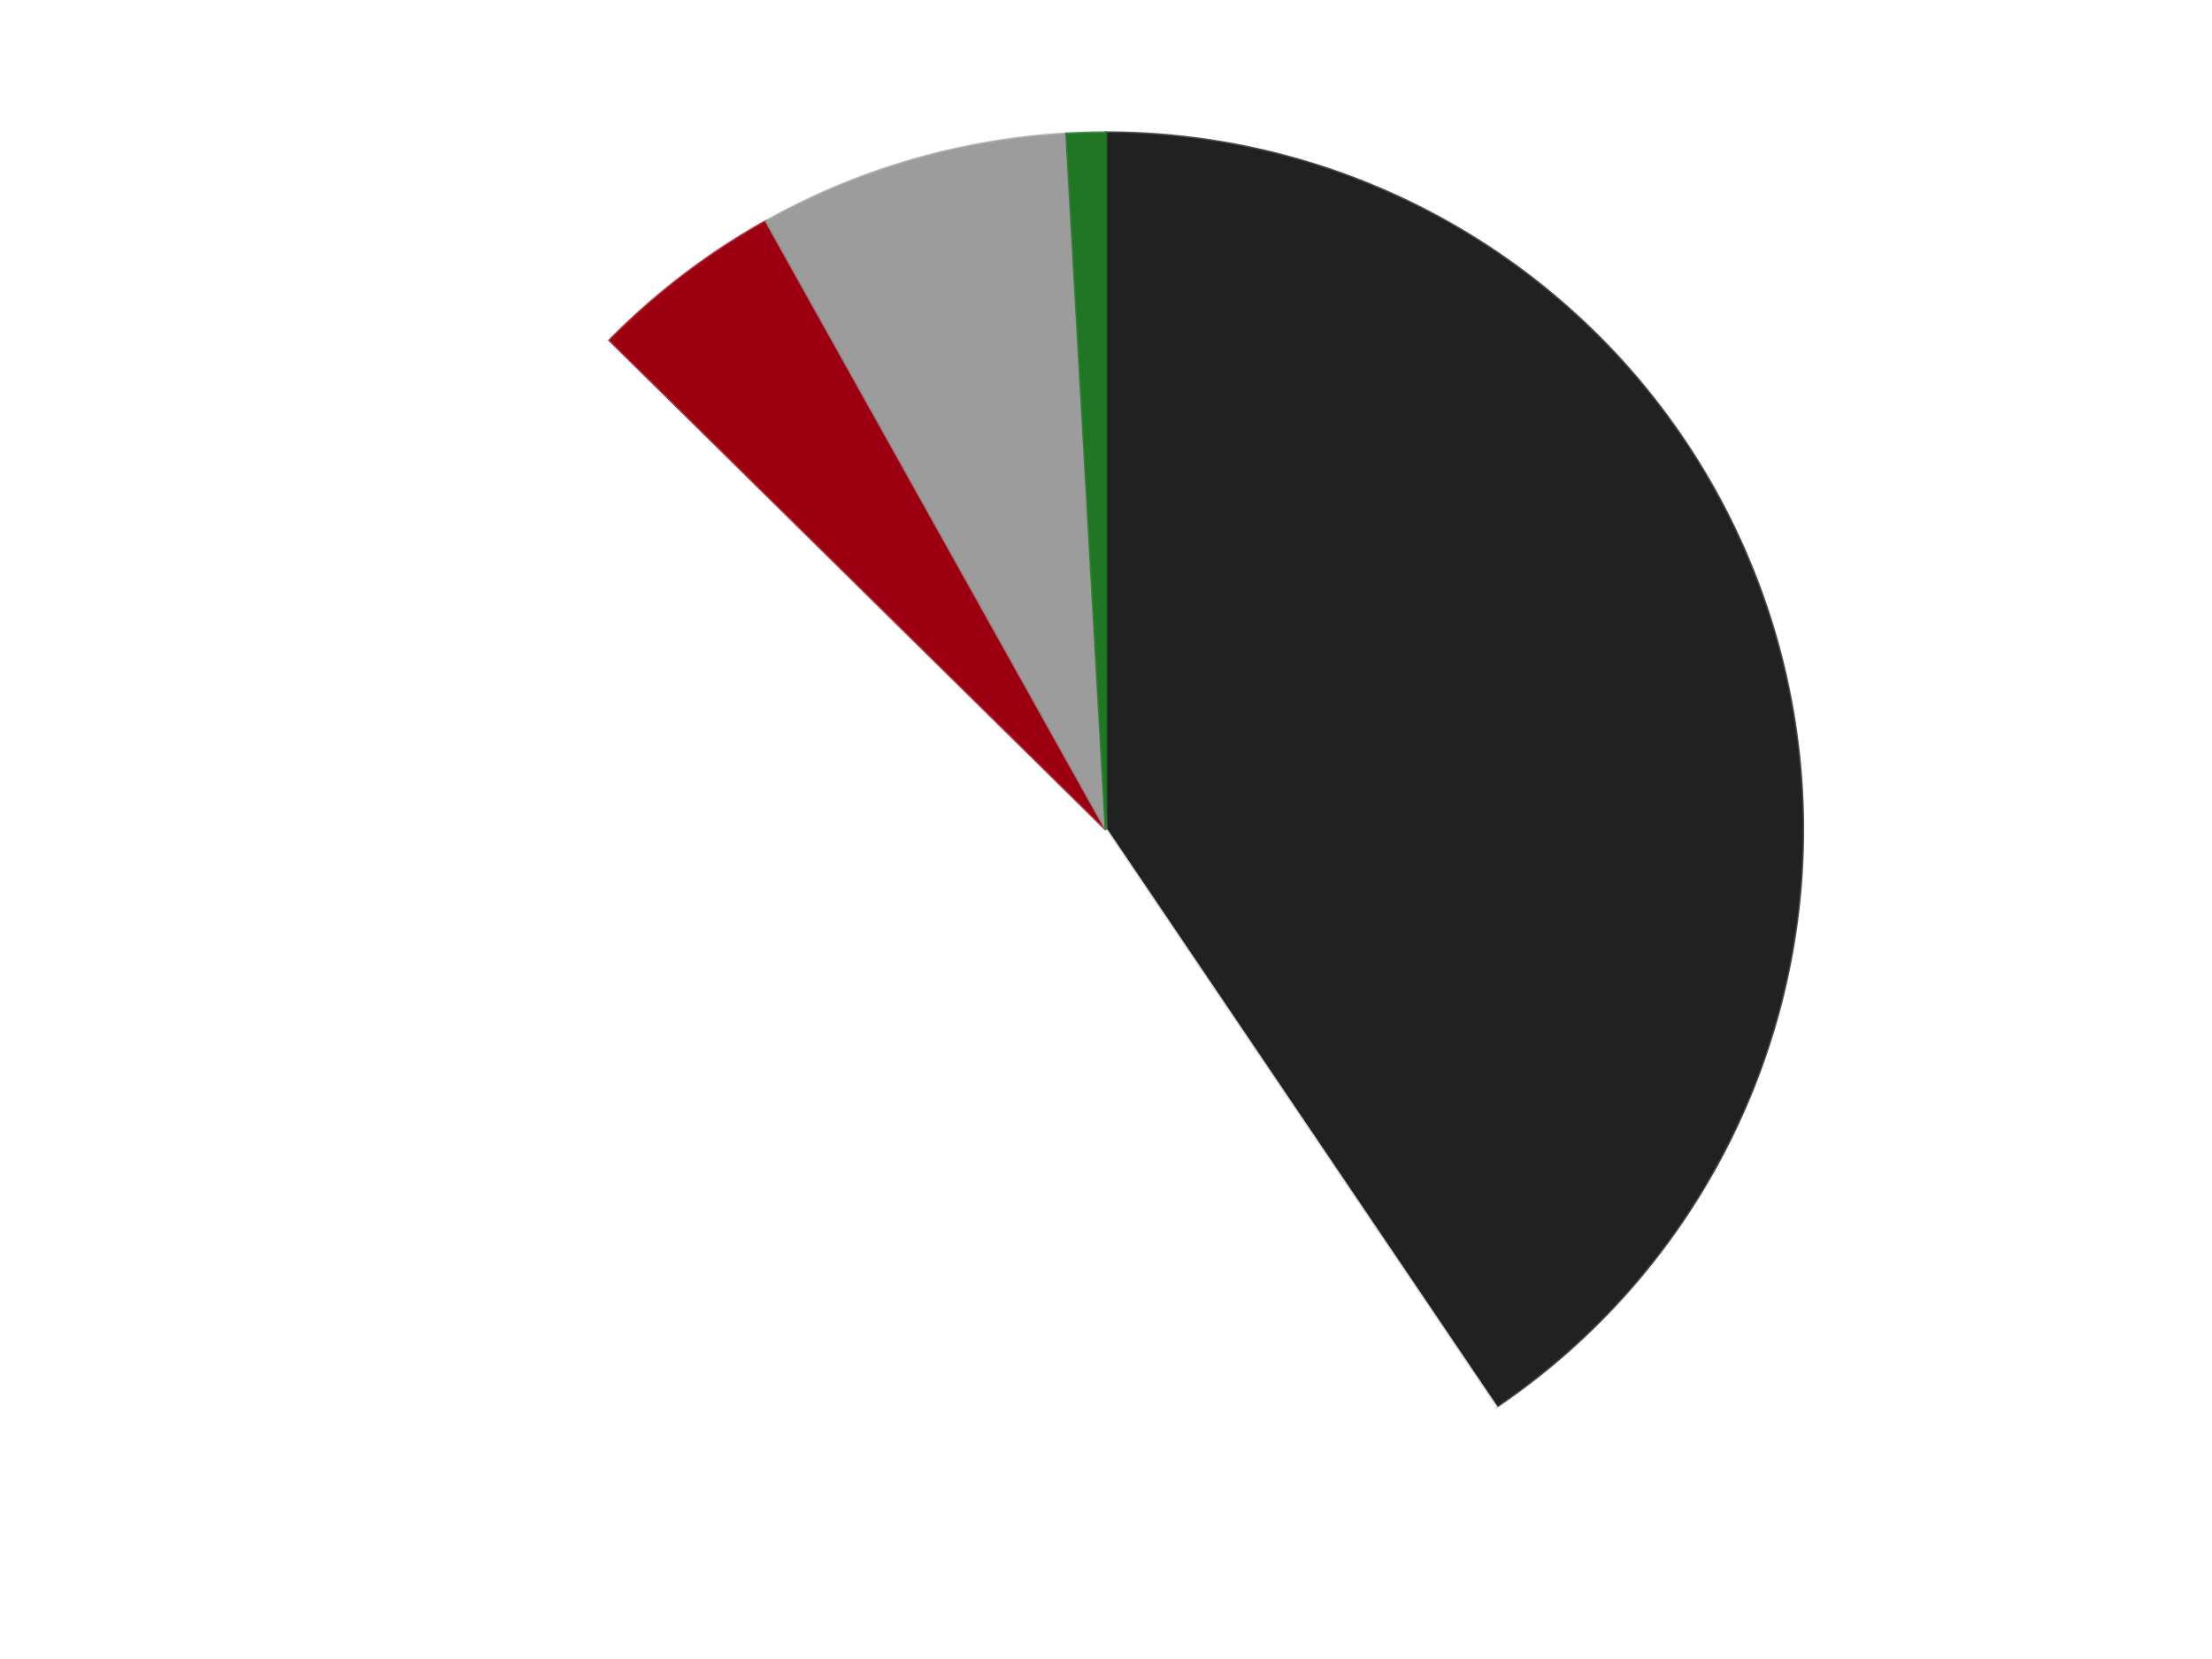 <?xml version='1.0' encoding='utf-8'?>
<svg xmlns="http://www.w3.org/2000/svg" xmlns:xlink="http://www.w3.org/1999/xlink" id="chart-e950ad27-96cc-47b2-9167-e9bcba2052c9" class="pygal-chart" viewBox="0 0 800 600"><!--Generated with pygal 3.0.4 (lxml) ©Kozea 2012-2016 on 2024-07-06--><!--http://pygal.org--><!--http://github.com/Kozea/pygal--><defs><style type="text/css">#chart-e950ad27-96cc-47b2-9167-e9bcba2052c9{-webkit-user-select:none;-webkit-font-smoothing:antialiased;font-family:Consolas,"Liberation Mono",Menlo,Courier,monospace}#chart-e950ad27-96cc-47b2-9167-e9bcba2052c9 .title{font-family:Consolas,"Liberation Mono",Menlo,Courier,monospace;font-size:16px}#chart-e950ad27-96cc-47b2-9167-e9bcba2052c9 .legends .legend text{font-family:Consolas,"Liberation Mono",Menlo,Courier,monospace;font-size:14px}#chart-e950ad27-96cc-47b2-9167-e9bcba2052c9 .axis text{font-family:Consolas,"Liberation Mono",Menlo,Courier,monospace;font-size:10px}#chart-e950ad27-96cc-47b2-9167-e9bcba2052c9 .axis text.major{font-family:Consolas,"Liberation Mono",Menlo,Courier,monospace;font-size:10px}#chart-e950ad27-96cc-47b2-9167-e9bcba2052c9 .text-overlay text.value{font-family:Consolas,"Liberation Mono",Menlo,Courier,monospace;font-size:16px}#chart-e950ad27-96cc-47b2-9167-e9bcba2052c9 .text-overlay text.label{font-family:Consolas,"Liberation Mono",Menlo,Courier,monospace;font-size:10px}#chart-e950ad27-96cc-47b2-9167-e9bcba2052c9 .tooltip{font-family:Consolas,"Liberation Mono",Menlo,Courier,monospace;font-size:14px}#chart-e950ad27-96cc-47b2-9167-e9bcba2052c9 text.no_data{font-family:Consolas,"Liberation Mono",Menlo,Courier,monospace;font-size:64px}
#chart-e950ad27-96cc-47b2-9167-e9bcba2052c9{background-color:transparent}#chart-e950ad27-96cc-47b2-9167-e9bcba2052c9 path,#chart-e950ad27-96cc-47b2-9167-e9bcba2052c9 line,#chart-e950ad27-96cc-47b2-9167-e9bcba2052c9 rect,#chart-e950ad27-96cc-47b2-9167-e9bcba2052c9 circle{-webkit-transition:150ms;-moz-transition:150ms;transition:150ms}#chart-e950ad27-96cc-47b2-9167-e9bcba2052c9 .graph &gt; .background{fill:transparent}#chart-e950ad27-96cc-47b2-9167-e9bcba2052c9 .plot &gt; .background{fill:transparent}#chart-e950ad27-96cc-47b2-9167-e9bcba2052c9 .graph{fill:rgba(0,0,0,.87)}#chart-e950ad27-96cc-47b2-9167-e9bcba2052c9 text.no_data{fill:rgba(0,0,0,1)}#chart-e950ad27-96cc-47b2-9167-e9bcba2052c9 .title{fill:rgba(0,0,0,1)}#chart-e950ad27-96cc-47b2-9167-e9bcba2052c9 .legends .legend text{fill:rgba(0,0,0,.87)}#chart-e950ad27-96cc-47b2-9167-e9bcba2052c9 .legends .legend:hover text{fill:rgba(0,0,0,1)}#chart-e950ad27-96cc-47b2-9167-e9bcba2052c9 .axis .line{stroke:rgba(0,0,0,1)}#chart-e950ad27-96cc-47b2-9167-e9bcba2052c9 .axis .guide.line{stroke:rgba(0,0,0,.54)}#chart-e950ad27-96cc-47b2-9167-e9bcba2052c9 .axis .major.line{stroke:rgba(0,0,0,.87)}#chart-e950ad27-96cc-47b2-9167-e9bcba2052c9 .axis text.major{fill:rgba(0,0,0,1)}#chart-e950ad27-96cc-47b2-9167-e9bcba2052c9 .axis.y .guides:hover .guide.line,#chart-e950ad27-96cc-47b2-9167-e9bcba2052c9 .line-graph .axis.x .guides:hover .guide.line,#chart-e950ad27-96cc-47b2-9167-e9bcba2052c9 .stackedline-graph .axis.x .guides:hover .guide.line,#chart-e950ad27-96cc-47b2-9167-e9bcba2052c9 .xy-graph .axis.x .guides:hover .guide.line{stroke:rgba(0,0,0,1)}#chart-e950ad27-96cc-47b2-9167-e9bcba2052c9 .axis .guides:hover text{fill:rgba(0,0,0,1)}#chart-e950ad27-96cc-47b2-9167-e9bcba2052c9 .reactive{fill-opacity:1.0;stroke-opacity:.8;stroke-width:1}#chart-e950ad27-96cc-47b2-9167-e9bcba2052c9 .ci{stroke:rgba(0,0,0,.87)}#chart-e950ad27-96cc-47b2-9167-e9bcba2052c9 .reactive.active,#chart-e950ad27-96cc-47b2-9167-e9bcba2052c9 .active .reactive{fill-opacity:0.6;stroke-opacity:.9;stroke-width:4}#chart-e950ad27-96cc-47b2-9167-e9bcba2052c9 .ci .reactive.active{stroke-width:1.5}#chart-e950ad27-96cc-47b2-9167-e9bcba2052c9 .series text{fill:rgba(0,0,0,1)}#chart-e950ad27-96cc-47b2-9167-e9bcba2052c9 .tooltip rect{fill:transparent;stroke:rgba(0,0,0,1);-webkit-transition:opacity 150ms;-moz-transition:opacity 150ms;transition:opacity 150ms}#chart-e950ad27-96cc-47b2-9167-e9bcba2052c9 .tooltip .label{fill:rgba(0,0,0,.87)}#chart-e950ad27-96cc-47b2-9167-e9bcba2052c9 .tooltip .label{fill:rgba(0,0,0,.87)}#chart-e950ad27-96cc-47b2-9167-e9bcba2052c9 .tooltip .legend{font-size:.8em;fill:rgba(0,0,0,.54)}#chart-e950ad27-96cc-47b2-9167-e9bcba2052c9 .tooltip .x_label{font-size:.6em;fill:rgba(0,0,0,1)}#chart-e950ad27-96cc-47b2-9167-e9bcba2052c9 .tooltip .xlink{font-size:.5em;text-decoration:underline}#chart-e950ad27-96cc-47b2-9167-e9bcba2052c9 .tooltip .value{font-size:1.5em}#chart-e950ad27-96cc-47b2-9167-e9bcba2052c9 .bound{font-size:.5em}#chart-e950ad27-96cc-47b2-9167-e9bcba2052c9 .max-value{font-size:.75em;fill:rgba(0,0,0,.54)}#chart-e950ad27-96cc-47b2-9167-e9bcba2052c9 .map-element{fill:transparent;stroke:rgba(0,0,0,.54) !important}#chart-e950ad27-96cc-47b2-9167-e9bcba2052c9 .map-element .reactive{fill-opacity:inherit;stroke-opacity:inherit}#chart-e950ad27-96cc-47b2-9167-e9bcba2052c9 .color-0,#chart-e950ad27-96cc-47b2-9167-e9bcba2052c9 .color-0 a:visited{stroke:#F44336;fill:#F44336}#chart-e950ad27-96cc-47b2-9167-e9bcba2052c9 .color-1,#chart-e950ad27-96cc-47b2-9167-e9bcba2052c9 .color-1 a:visited{stroke:#3F51B5;fill:#3F51B5}#chart-e950ad27-96cc-47b2-9167-e9bcba2052c9 .color-2,#chart-e950ad27-96cc-47b2-9167-e9bcba2052c9 .color-2 a:visited{stroke:#009688;fill:#009688}#chart-e950ad27-96cc-47b2-9167-e9bcba2052c9 .color-3,#chart-e950ad27-96cc-47b2-9167-e9bcba2052c9 .color-3 a:visited{stroke:#FFC107;fill:#FFC107}#chart-e950ad27-96cc-47b2-9167-e9bcba2052c9 .color-4,#chart-e950ad27-96cc-47b2-9167-e9bcba2052c9 .color-4 a:visited{stroke:#FF5722;fill:#FF5722}#chart-e950ad27-96cc-47b2-9167-e9bcba2052c9 .text-overlay .color-0 text{fill:black}#chart-e950ad27-96cc-47b2-9167-e9bcba2052c9 .text-overlay .color-1 text{fill:black}#chart-e950ad27-96cc-47b2-9167-e9bcba2052c9 .text-overlay .color-2 text{fill:black}#chart-e950ad27-96cc-47b2-9167-e9bcba2052c9 .text-overlay .color-3 text{fill:black}#chart-e950ad27-96cc-47b2-9167-e9bcba2052c9 .text-overlay .color-4 text{fill:black}
#chart-e950ad27-96cc-47b2-9167-e9bcba2052c9 text.no_data{text-anchor:middle}#chart-e950ad27-96cc-47b2-9167-e9bcba2052c9 .guide.line{fill:none}#chart-e950ad27-96cc-47b2-9167-e9bcba2052c9 .centered{text-anchor:middle}#chart-e950ad27-96cc-47b2-9167-e9bcba2052c9 .title{text-anchor:middle}#chart-e950ad27-96cc-47b2-9167-e9bcba2052c9 .legends .legend text{fill-opacity:1}#chart-e950ad27-96cc-47b2-9167-e9bcba2052c9 .axis.x text{text-anchor:middle}#chart-e950ad27-96cc-47b2-9167-e9bcba2052c9 .axis.x:not(.web) text[transform]{text-anchor:start}#chart-e950ad27-96cc-47b2-9167-e9bcba2052c9 .axis.x:not(.web) text[transform].backwards{text-anchor:end}#chart-e950ad27-96cc-47b2-9167-e9bcba2052c9 .axis.y text{text-anchor:end}#chart-e950ad27-96cc-47b2-9167-e9bcba2052c9 .axis.y text[transform].backwards{text-anchor:start}#chart-e950ad27-96cc-47b2-9167-e9bcba2052c9 .axis.y2 text{text-anchor:start}#chart-e950ad27-96cc-47b2-9167-e9bcba2052c9 .axis.y2 text[transform].backwards{text-anchor:end}#chart-e950ad27-96cc-47b2-9167-e9bcba2052c9 .axis .guide.line{stroke-dasharray:4,4;stroke:black}#chart-e950ad27-96cc-47b2-9167-e9bcba2052c9 .axis .major.guide.line{stroke-dasharray:6,6;stroke:black}#chart-e950ad27-96cc-47b2-9167-e9bcba2052c9 .horizontal .axis.y .guide.line,#chart-e950ad27-96cc-47b2-9167-e9bcba2052c9 .horizontal .axis.y2 .guide.line,#chart-e950ad27-96cc-47b2-9167-e9bcba2052c9 .vertical .axis.x .guide.line{opacity:0}#chart-e950ad27-96cc-47b2-9167-e9bcba2052c9 .horizontal .axis.always_show .guide.line,#chart-e950ad27-96cc-47b2-9167-e9bcba2052c9 .vertical .axis.always_show .guide.line{opacity:1 !important}#chart-e950ad27-96cc-47b2-9167-e9bcba2052c9 .axis.y .guides:hover .guide.line,#chart-e950ad27-96cc-47b2-9167-e9bcba2052c9 .axis.y2 .guides:hover .guide.line,#chart-e950ad27-96cc-47b2-9167-e9bcba2052c9 .axis.x .guides:hover .guide.line{opacity:1}#chart-e950ad27-96cc-47b2-9167-e9bcba2052c9 .axis .guides:hover text{opacity:1}#chart-e950ad27-96cc-47b2-9167-e9bcba2052c9 .nofill{fill:none}#chart-e950ad27-96cc-47b2-9167-e9bcba2052c9 .subtle-fill{fill-opacity:.2}#chart-e950ad27-96cc-47b2-9167-e9bcba2052c9 .dot{stroke-width:1px;fill-opacity:1;stroke-opacity:1}#chart-e950ad27-96cc-47b2-9167-e9bcba2052c9 .dot.active{stroke-width:5px}#chart-e950ad27-96cc-47b2-9167-e9bcba2052c9 .dot.negative{fill:transparent}#chart-e950ad27-96cc-47b2-9167-e9bcba2052c9 text,#chart-e950ad27-96cc-47b2-9167-e9bcba2052c9 tspan{stroke:none !important}#chart-e950ad27-96cc-47b2-9167-e9bcba2052c9 .series text.active{opacity:1}#chart-e950ad27-96cc-47b2-9167-e9bcba2052c9 .tooltip rect{fill-opacity:.95;stroke-width:.5}#chart-e950ad27-96cc-47b2-9167-e9bcba2052c9 .tooltip text{fill-opacity:1}#chart-e950ad27-96cc-47b2-9167-e9bcba2052c9 .showable{visibility:hidden}#chart-e950ad27-96cc-47b2-9167-e9bcba2052c9 .showable.shown{visibility:visible}#chart-e950ad27-96cc-47b2-9167-e9bcba2052c9 .gauge-background{fill:rgba(229,229,229,1);stroke:none}#chart-e950ad27-96cc-47b2-9167-e9bcba2052c9 .bg-lines{stroke:transparent;stroke-width:2px}</style><script type="text/javascript">window.pygal = window.pygal || {};window.pygal.config = window.pygal.config || {};window.pygal.config['e950ad27-96cc-47b2-9167-e9bcba2052c9'] = {"allow_interruptions": false, "box_mode": "extremes", "classes": ["pygal-chart"], "css": ["file://style.css", "file://graph.css"], "defs": [], "disable_xml_declaration": false, "dots_size": 2.5, "dynamic_print_values": false, "explicit_size": false, "fill": false, "force_uri_protocol": "https", "formatter": null, "half_pie": false, "height": 600, "include_x_axis": false, "inner_radius": 0, "interpolate": null, "interpolation_parameters": {}, "interpolation_precision": 250, "inverse_y_axis": false, "js": ["//kozea.github.io/pygal.js/2.0.x/pygal-tooltips.min.js"], "legend_at_bottom": false, "legend_at_bottom_columns": null, "legend_box_size": 12, "logarithmic": false, "margin": 20, "margin_bottom": null, "margin_left": null, "margin_right": null, "margin_top": null, "max_scale": 16, "min_scale": 4, "missing_value_fill_truncation": "x", "no_data_text": "No data", "no_prefix": false, "order_min": null, "pretty_print": false, "print_labels": false, "print_values": false, "print_values_position": "center", "print_zeroes": true, "range": null, "rounded_bars": null, "secondary_range": null, "show_dots": true, "show_legend": false, "show_minor_x_labels": true, "show_minor_y_labels": true, "show_only_major_dots": false, "show_x_guides": false, "show_x_labels": true, "show_y_guides": true, "show_y_labels": true, "spacing": 10, "stack_from_top": false, "strict": false, "stroke": true, "stroke_style": null, "style": {"background": "transparent", "ci_colors": [], "colors": ["#F44336", "#3F51B5", "#009688", "#FFC107", "#FF5722", "#9C27B0", "#03A9F4", "#8BC34A", "#FF9800", "#E91E63", "#2196F3", "#4CAF50", "#FFEB3B", "#673AB7", "#00BCD4", "#CDDC39", "#9E9E9E", "#607D8B"], "dot_opacity": "1", "font_family": "Consolas, \"Liberation Mono\", Menlo, Courier, monospace", "foreground": "rgba(0, 0, 0, .87)", "foreground_strong": "rgba(0, 0, 0, 1)", "foreground_subtle": "rgba(0, 0, 0, .54)", "guide_stroke_color": "black", "guide_stroke_dasharray": "4,4", "label_font_family": "Consolas, \"Liberation Mono\", Menlo, Courier, monospace", "label_font_size": 10, "legend_font_family": "Consolas, \"Liberation Mono\", Menlo, Courier, monospace", "legend_font_size": 14, "major_guide_stroke_color": "black", "major_guide_stroke_dasharray": "6,6", "major_label_font_family": "Consolas, \"Liberation Mono\", Menlo, Courier, monospace", "major_label_font_size": 10, "no_data_font_family": "Consolas, \"Liberation Mono\", Menlo, Courier, monospace", "no_data_font_size": 64, "opacity": "1.0", "opacity_hover": "0.6", "plot_background": "transparent", "stroke_opacity": ".8", "stroke_opacity_hover": ".9", "stroke_width": "1", "stroke_width_hover": "4", "title_font_family": "Consolas, \"Liberation Mono\", Menlo, Courier, monospace", "title_font_size": 16, "tooltip_font_family": "Consolas, \"Liberation Mono\", Menlo, Courier, monospace", "tooltip_font_size": 14, "transition": "150ms", "value_background": "rgba(229, 229, 229, 1)", "value_colors": [], "value_font_family": "Consolas, \"Liberation Mono\", Menlo, Courier, monospace", "value_font_size": 16, "value_label_font_family": "Consolas, \"Liberation Mono\", Menlo, Courier, monospace", "value_label_font_size": 10}, "title": null, "tooltip_border_radius": 0, "tooltip_fancy_mode": true, "truncate_label": null, "truncate_legend": null, "width": 800, "x_label_rotation": 0, "x_labels": null, "x_labels_major": null, "x_labels_major_count": null, "x_labels_major_every": null, "x_title": null, "xrange": null, "y_label_rotation": 0, "y_labels": null, "y_labels_major": null, "y_labels_major_count": null, "y_labels_major_every": null, "y_title": null, "zero": 0, "legends": ["Black", "White", "Trans-Red", "Light Gray", "Trans-Green"]}</script><script type="text/javascript" xlink:href="https://kozea.github.io/pygal.js/2.0.x/pygal-tooltips.min.js"/></defs><title>Pygal</title><g class="graph pie-graph vertical"><rect x="0" y="0" width="800" height="600" class="background"/><g transform="translate(20, 20)" class="plot"><rect x="0" y="0" width="760" height="560" class="background"/><g class="series serie-0 color-0"><g class="slices"><g class="slice" style="fill: #212121; stroke: #212121"><path d="M380 28 A252 252 0 0 1 521.114 488.784 L380 280 A0 0 0 0 0 380 280 z" class="slice reactive tooltip-trigger"/><desc class="value">45</desc><desc class="x centered">500.4770085771456</desc><desc class="y centered">243.10433081915465</desc></g></g></g><g class="series serie-1 color-1"><g class="slices"><g class="slice" style="fill: #FFFFFF; stroke: #FFFFFF"><path d="M521.114 488.784 A252 252 0 0 1 200.553 103.074 L380 280 A0 0 0 0 0 380 280 z" class="slice reactive tooltip-trigger"/><desc class="value">52</desc><desc class="x centered">283.09743117163606</desc><desc class="y centered">360.5350368129561</desc></g></g></g><g class="series serie-2 color-2"><g class="slices"><g class="slice" style="fill: #9C0010; stroke: #9C0010"><path d="M200.553 103.074 A252 252 0 0 1 257.101 60 L380 280 A0 0 0 0 0 380 280 z" class="slice reactive tooltip-trigger"/><desc class="value">5</desc><desc class="x centered">303.65018959079293</desc><desc class="y centered">179.76673979921566</desc></g></g></g><g class="series serie-3 color-3"><g class="slices"><g class="slice" style="fill: #9C9C9C; stroke: #9C9C9C"><path d="M257.101 60 A252 252 0 0 1 365.743 28.404 L380 280 A0 0 0 0 0 380 280 z" class="slice reactive tooltip-trigger"/><desc class="value">8</desc><desc class="x centered">344.8128767051033</desc><desc class="y centered">159.01294964241117</desc></g></g></g><g class="series serie-4 color-4"><g class="slices"><g class="slice" style="fill: #217625; stroke: #217625"><path d="M365.743 28.404 A252 252 0 0 1 380 28 L380 280 A0 0 0 0 0 380 280 z" class="slice reactive tooltip-trigger"/><desc class="value">1</desc><desc class="x centered">376.43434388152707</desc><desc class="y centered">154.0504621030915</desc></g></g></g></g><g class="titles"/><g transform="translate(20, 20)" class="plot overlay"><g class="series serie-0 color-0"/><g class="series serie-1 color-1"/><g class="series serie-2 color-2"/><g class="series serie-3 color-3"/><g class="series serie-4 color-4"/></g><g transform="translate(20, 20)" class="plot text-overlay"><g class="series serie-0 color-0"/><g class="series serie-1 color-1"/><g class="series serie-2 color-2"/><g class="series serie-3 color-3"/><g class="series serie-4 color-4"/></g><g transform="translate(20, 20)" class="plot tooltip-overlay"><g transform="translate(0 0)" style="opacity: 0" class="tooltip"><rect rx="0" ry="0" width="0" height="0" class="tooltip-box"/><g class="text"/></g></g></g></svg>